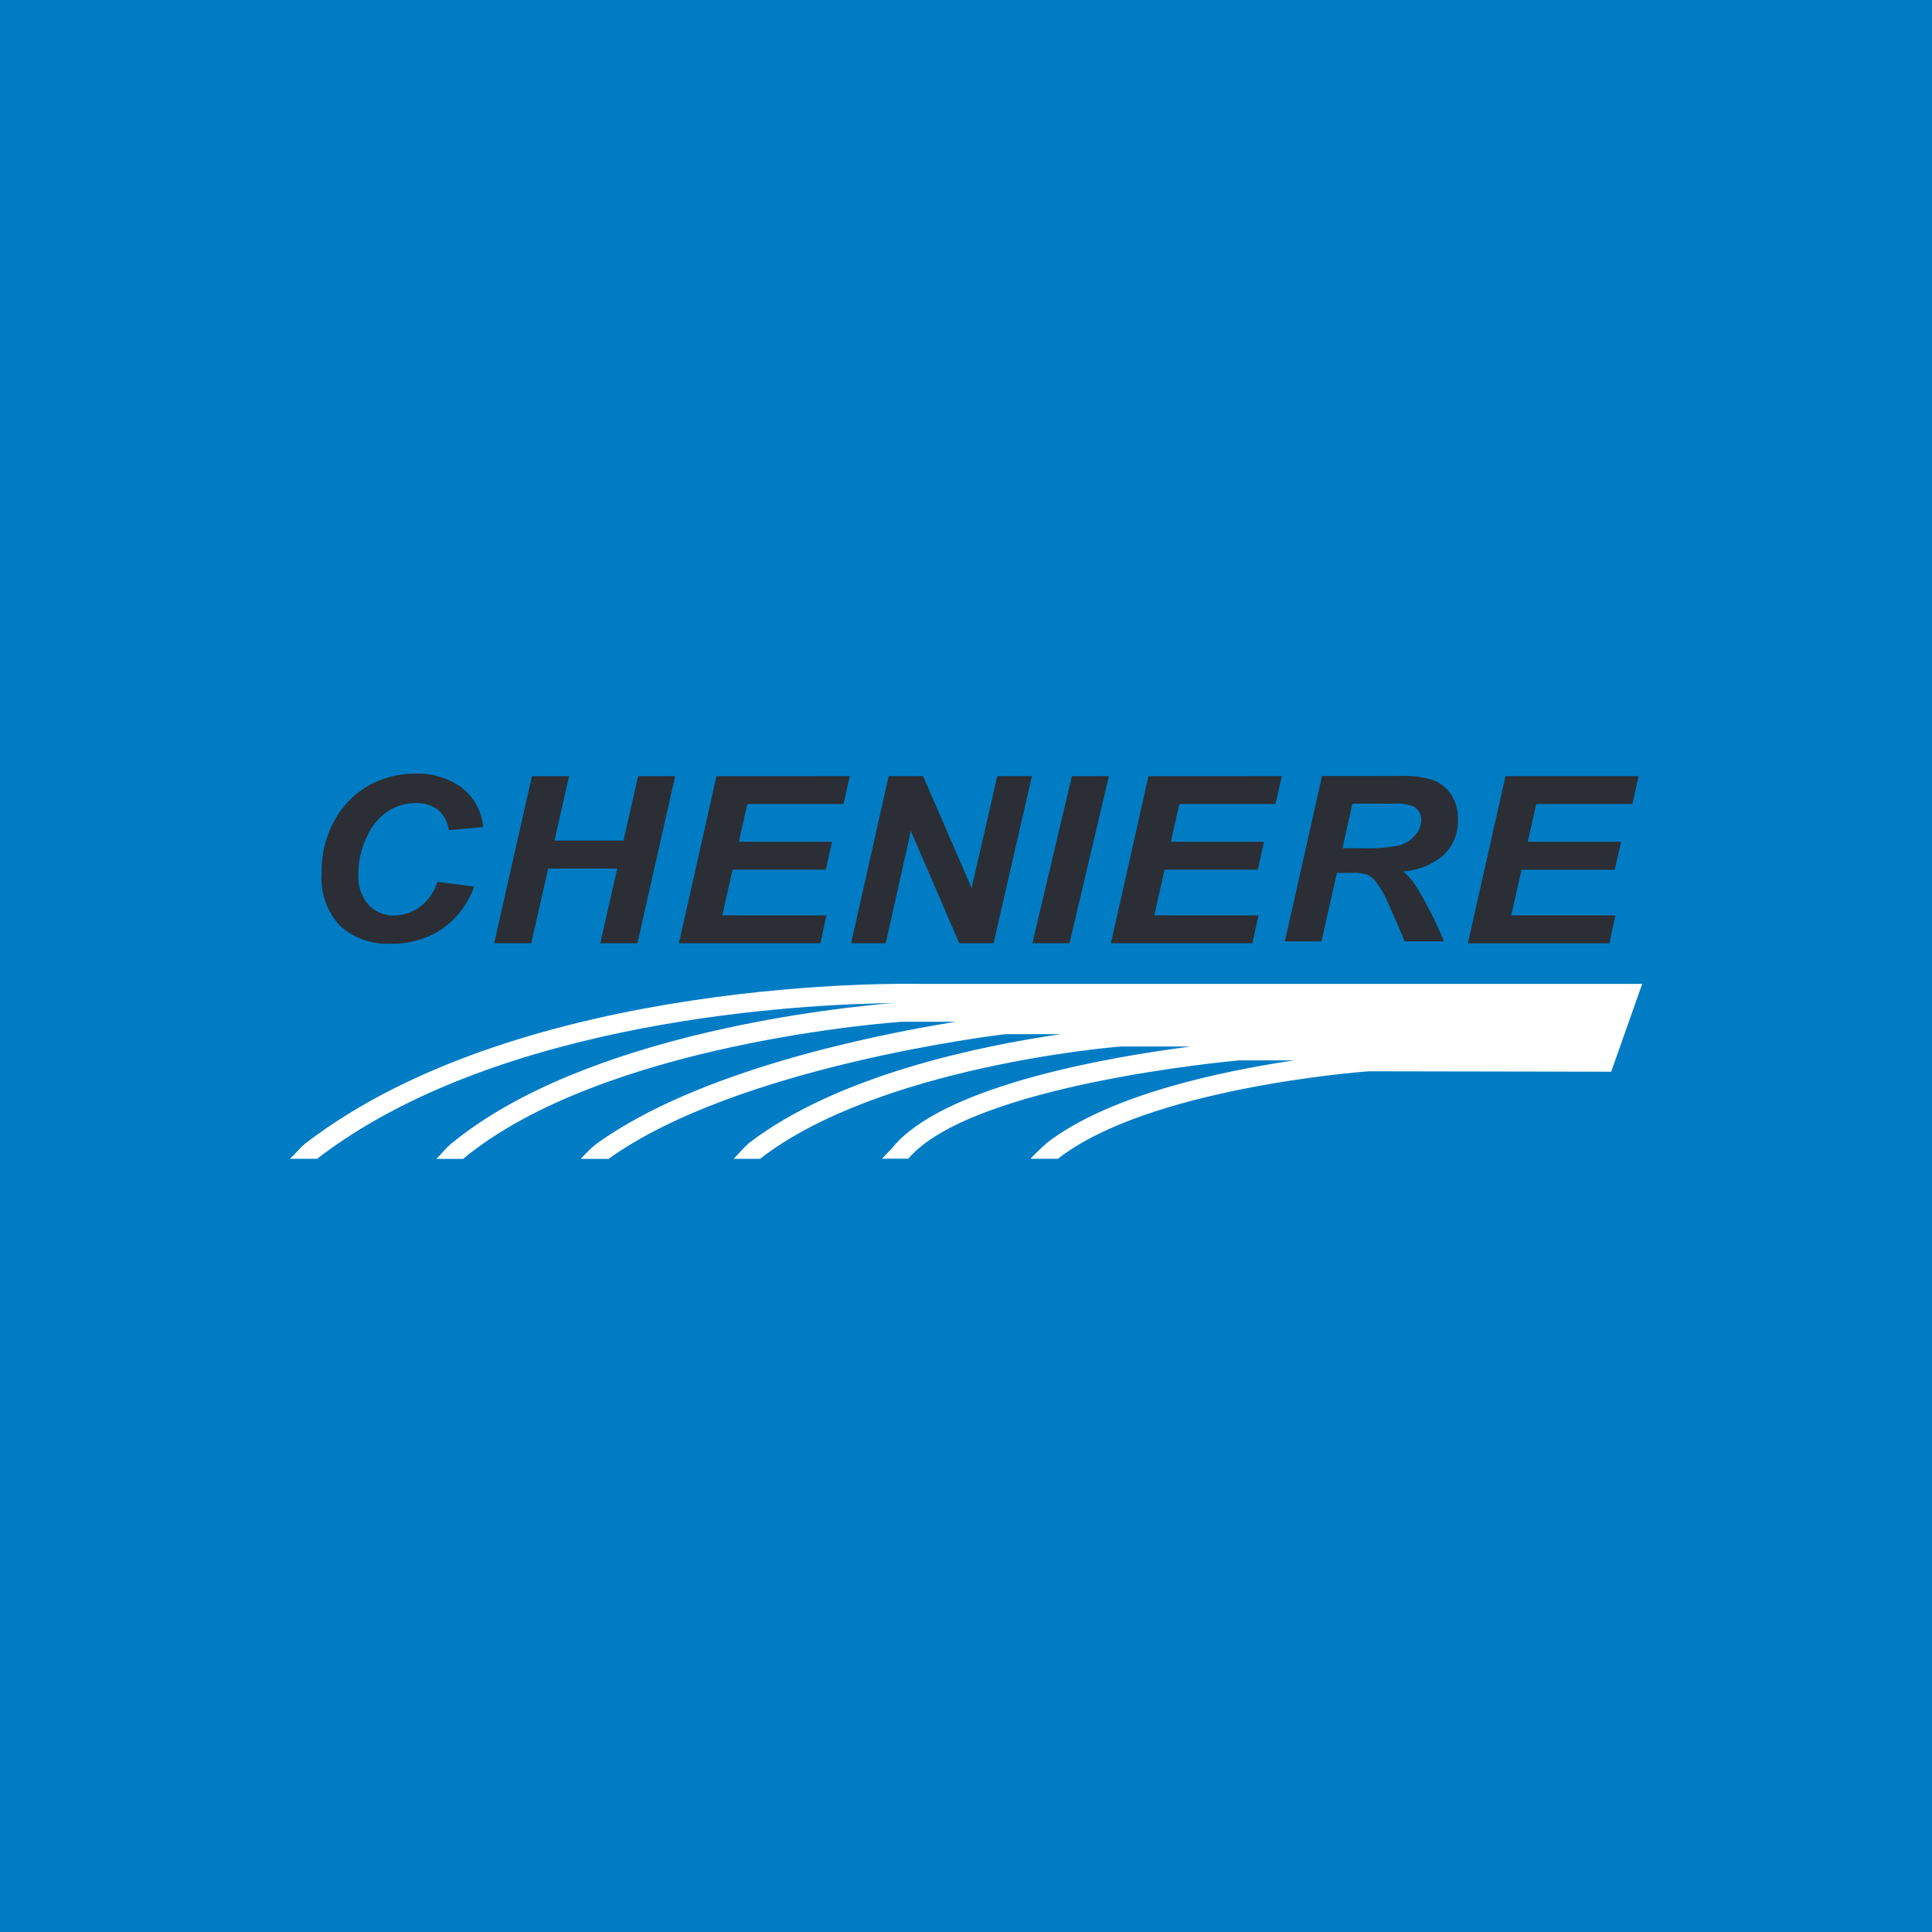 <svg xmlns="http://www.w3.org/2000/svg" width="60" height="60" fill="none"><path fill="#007CC5" d="M0 0h60v60H0z"/><g fill-rule="evenodd" clip-path="url(#a)" clip-rule="evenodd"><path fill="#2B2E34" d="m13.584 27.386 1.14.148a2.7 2.7 0 0 1-1.018 1.332 2.76 2.76 0 0 1-1.56.442 2.2 2.2 0 0 1-1.577-.548 2.17 2.17 0 0 1-.58-1.652 3.2 3.2 0 0 1 .42-1.665c.252-.45.626-.82 1.08-1.068a2.97 2.97 0 0 1 1.414-.349 2.32 2.32 0 0 1 1.431.429c.387.298.63.745.67 1.231l-1.065.096a1.03 1.03 0 0 0-.357-.65c-.202-.136-.44-.202-.682-.191a1.6 1.6 0 0 0-.821.233c-.294.19-.527.462-.67.782a2.6 2.6 0 0 0-.279 1.205 1.3 1.3 0 0 0 .321.944c.199.211.482.33.776.328.287 0 .567-.09.803-.26a1.53 1.53 0 0 0 .554-.787m7.385-3.283-1.174 5.191h-1.152l.524-2.32h-2.143l-.525 2.32h-1.153l1.174-5.19h1.153l-.453 2h2.143l.454-2zm5.422 0-.196.867h-2.987l-.262 1.171h2.896l-.196.867H22.75l-.318 1.42h3.235l-.19.866h-4.394l1.169-5.19zm5.657 0-1.192 5.191H29.79l-1.503-3.489-.779 3.49h-1.076l1.166-5.192h1.07l1.506 3.473.797-3.473zm2.39 0-1.224 5.191h-1.152l1.226-5.19zm5.369 0-.196.867h-2.986l-.263 1.171h2.896l-.196.867h-2.896l-.318 1.42h3.236l-.191.866h-4.394l1.169-5.19zm1.232 5.133h-1.137l1.156-5.136h2.464c.342-.015.684.03 1.007.135.22.09.41.243.54.444.146.23.218.497.207.77.019.412-.14.813-.437 1.102a2.16 2.16 0 0 1-1.261.51q.266.235.45.542.466.785.816 1.63h-1.227q-.074-.213-.503-1.176a3 3 0 0 0-.403-.697.7.7 0 0 0-.265-.199 1.3 1.3 0 0 0-.456-.053h-.471zm.652-2.894h.61q.576.023 1.144-.085c.191-.05.36-.156.493-.304a.72.72 0 0 0 .199-.486.46.46 0 0 0-.25-.426 1.5 1.5 0 0 0-.627-.082H42zm9.2-2.239-.196.867h-2.983l-.266 1.171h2.9l-.2.87h-2.893l-.32 1.416h3.237l-.19.87h-4.394l1.169-5.194z"/><path fill="#fff" d="m50.038 33.28-.01-.005v.008l-7.518-.013c-.225.015-6.853.52-9.656 2.717H32s.214-.22.288-.288c.059-.058.146-.132.197-.177l-.003-.006c1.924-1.506 5.403-2.244 7.708-2.585h-1.698c-.273.024-8.345.759-10.29 3.059l-.002-.006h-.808s.18-.187.246-.259c.03-.032.069-.077.109-.119q.05-.064.108-.124c1.72-1.813 6.63-2.662 9.124-2.981h-2.184c-.238.018-7.49.626-11.187 3.483l.002.005h-.824s.162-.171.233-.253c.059-.066.183-.185.223-.222l.01-.008.003-.003c2.745-2.114 7.2-3.026 9.688-3.386h-1.728c-.336.04-8.333 1.02-12.308 3.867l.002.005h-.008l-.008.006-.005-.005h-.856s.199-.207.27-.278q.115-.108.242-.204l.01-.008c3.143-2.251 8.528-3.348 11.13-3.769h-1.66c-.227.016-9.274.645-13.646 4.261l-.002-.002h-.825s.175-.175.236-.254q.105-.118.22-.214c4.19-3.455 12.163-4.245 13.729-4.37-2.727.032-12.232.474-17.9 4.843l-.005-.008H9q.132-.12.252-.251.101-.118.217-.214c6.805-5.247 18.915-4.967 19.029-4.967H51zm.951-2.722v.005l.003-.005z"/></g><defs><clipPath id="a"><path fill="#fff" d="M9 24h42v12H9z"/></clipPath></defs></svg>